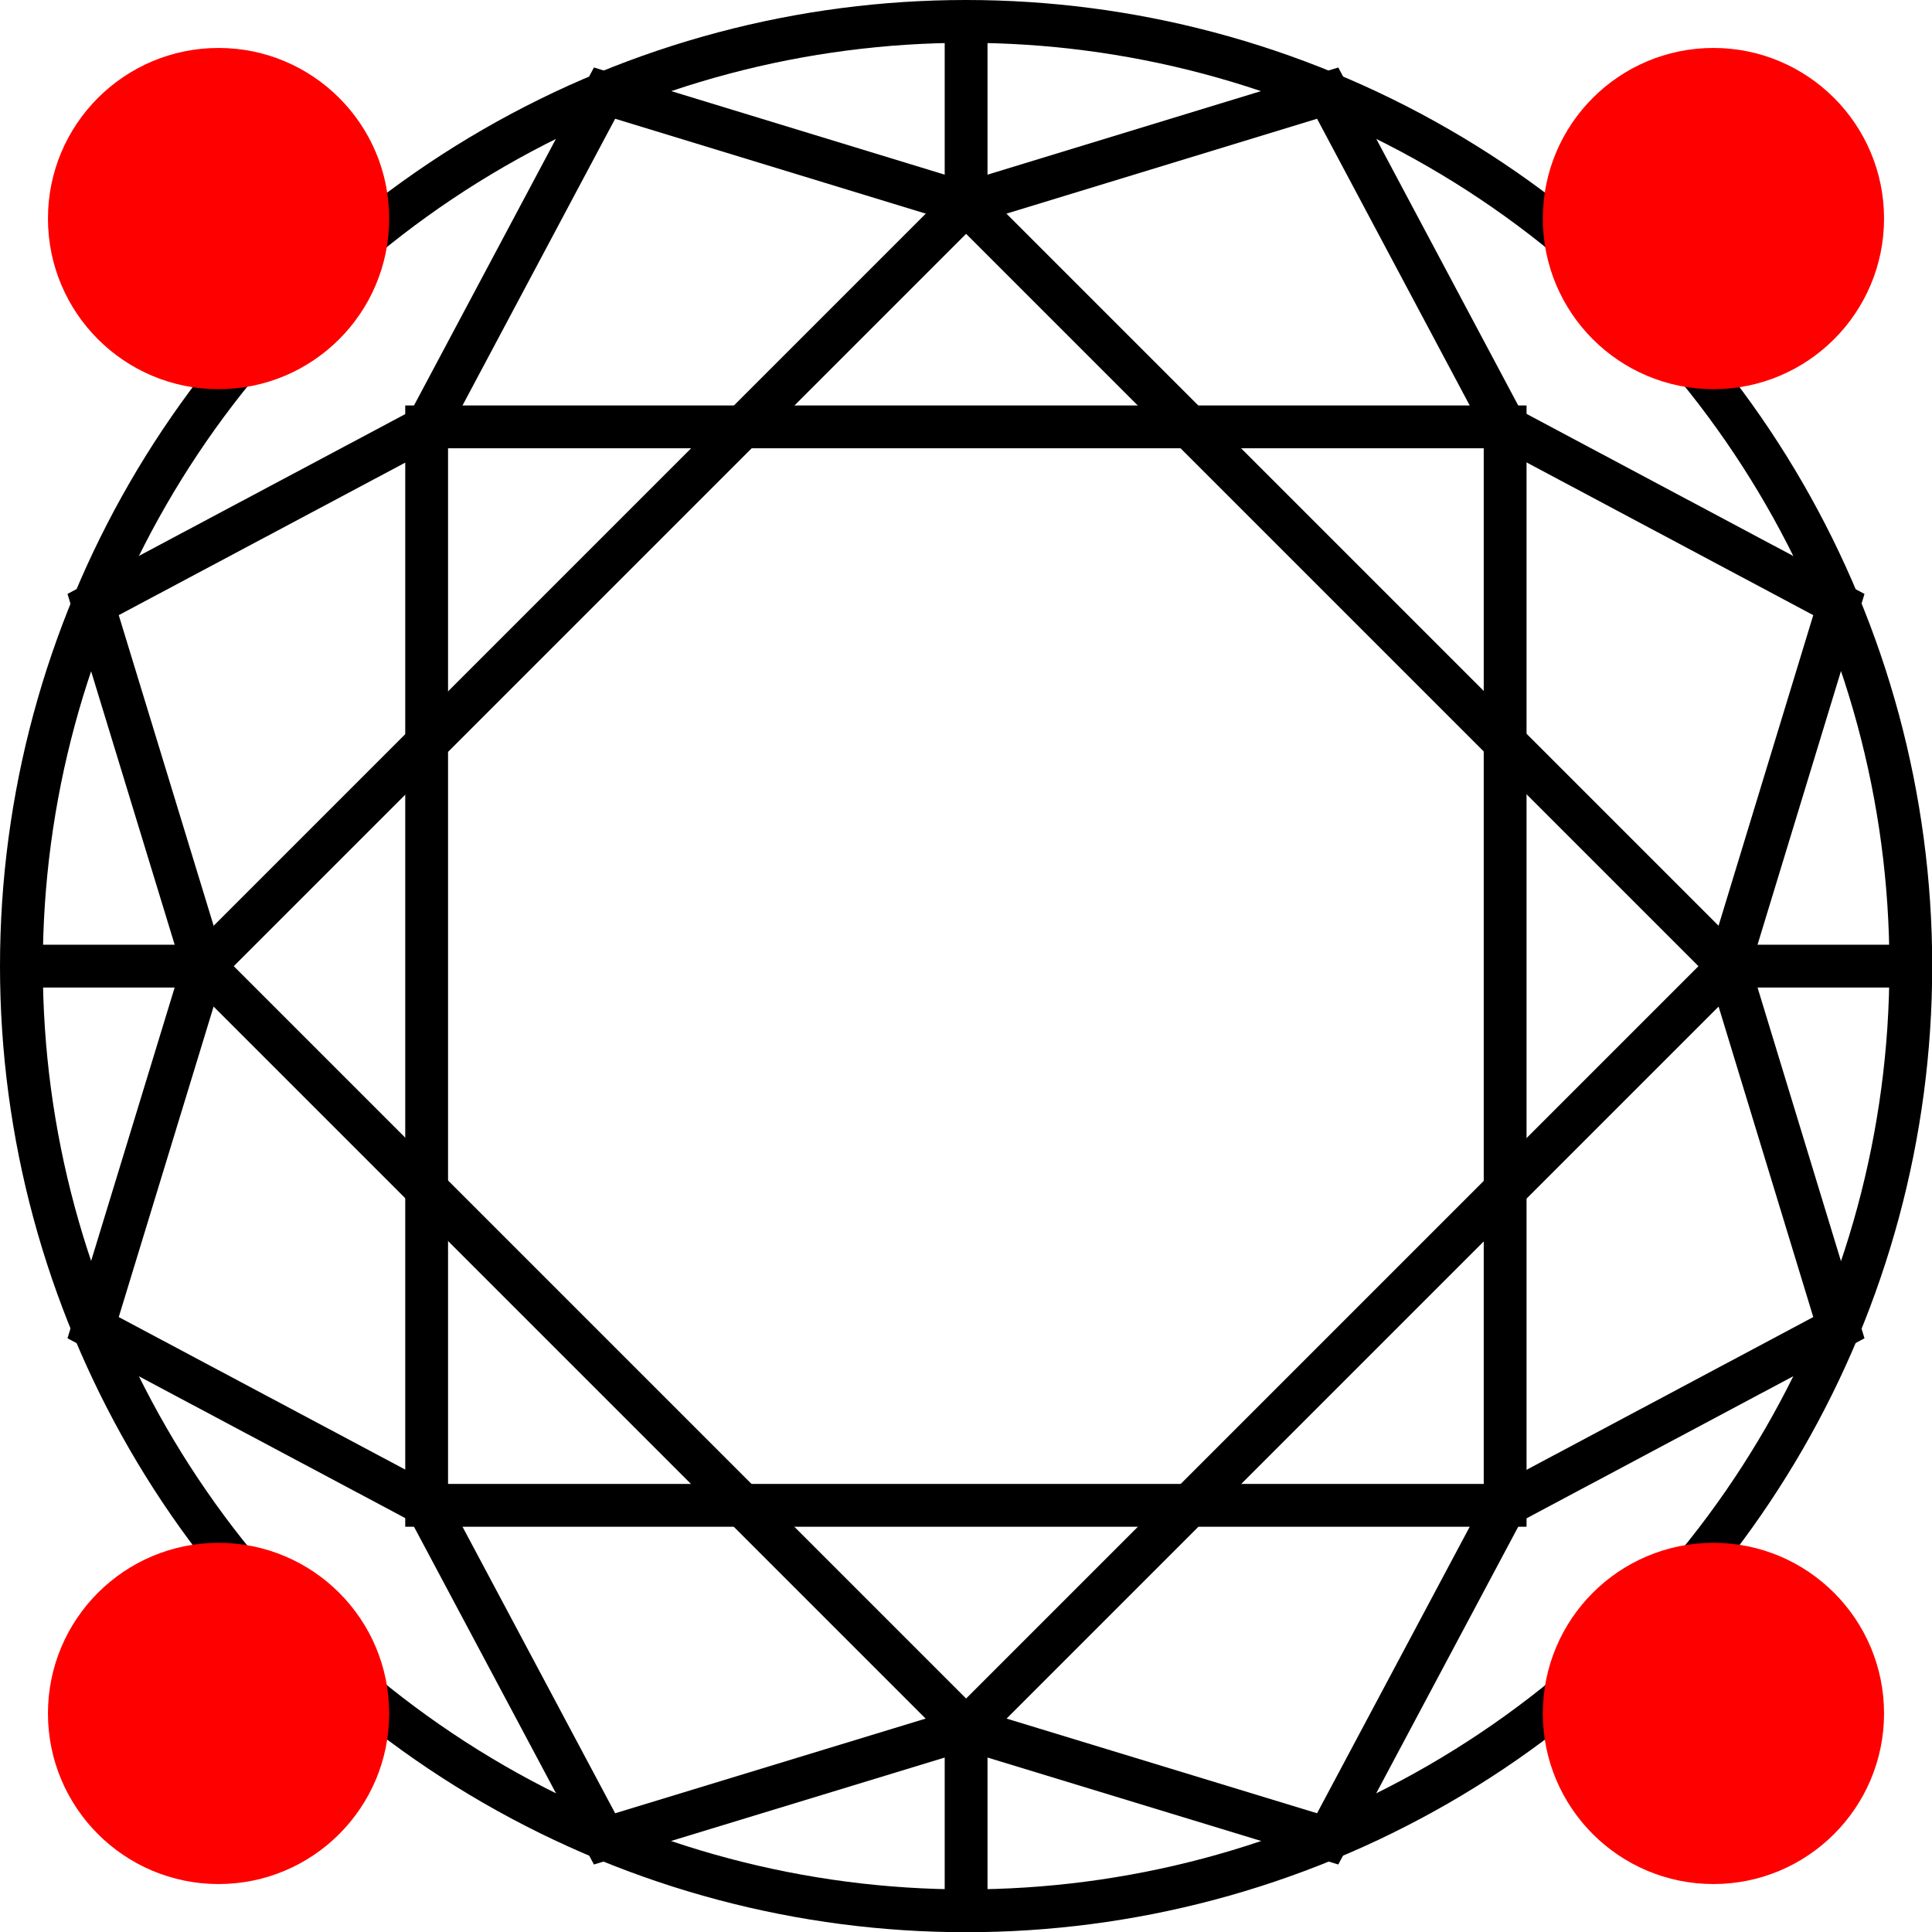 <svg xmlns="http://www.w3.org/2000/svg" id="Layer_1" data-name="Layer 1" viewBox="0 0 90.25 90.25"><defs><style>      .cls-1 {        fill: red;        stroke: red;      }      .cls-1, .cls-2 {        stroke-miterlimit: 10;        stroke-width: 2px;      }      .cls-2 {        fill: none;        stroke: #000;      }    </style></defs><g><circle class="cls-2" cx="45.13" cy="45.13" r="44.13"></circle><rect class="cls-2" x="19.94" y="19.94" width="50.38" height="50.38" transform="translate(45.13 -18.69) rotate(45)"></rect><rect class="cls-2" x="19.94" y="19.94" width="50.38" height="50.38" transform="translate(90.25) rotate(90)"></rect><polyline class="cls-2" points="89.25 45.13 80.75 45.13 85.9 62.02 70.32 70.32 62.02 85.9 45.13 80.75 45.13 89.25 45.13 80.75 28.24 85.9 19.94 70.32 4.35 62.02 9.51 45.13 1 45.13 9.51 45.13"></polyline><polyline class="cls-2" points="45.13 1 45.13 9.51 28.24 4.35 19.94 19.94 4.35 28.24 9.51 45.13"></polyline><polyline class="cls-2" points="80.75 45.13 85.9 28.24 70.32 19.94 62.02 4.35 45.13 9.51"></polyline></g><g><circle class="cls-1" cx="80.04" cy="80.04" r="6.97"></circle><circle class="cls-1" cx="10.21" cy="80.04" r="6.97"></circle><circle class="cls-1" cx="80.04" cy="10.21" r="6.97"></circle><circle class="cls-1" cx="10.21" cy="10.21" r="6.97"></circle></g></svg>